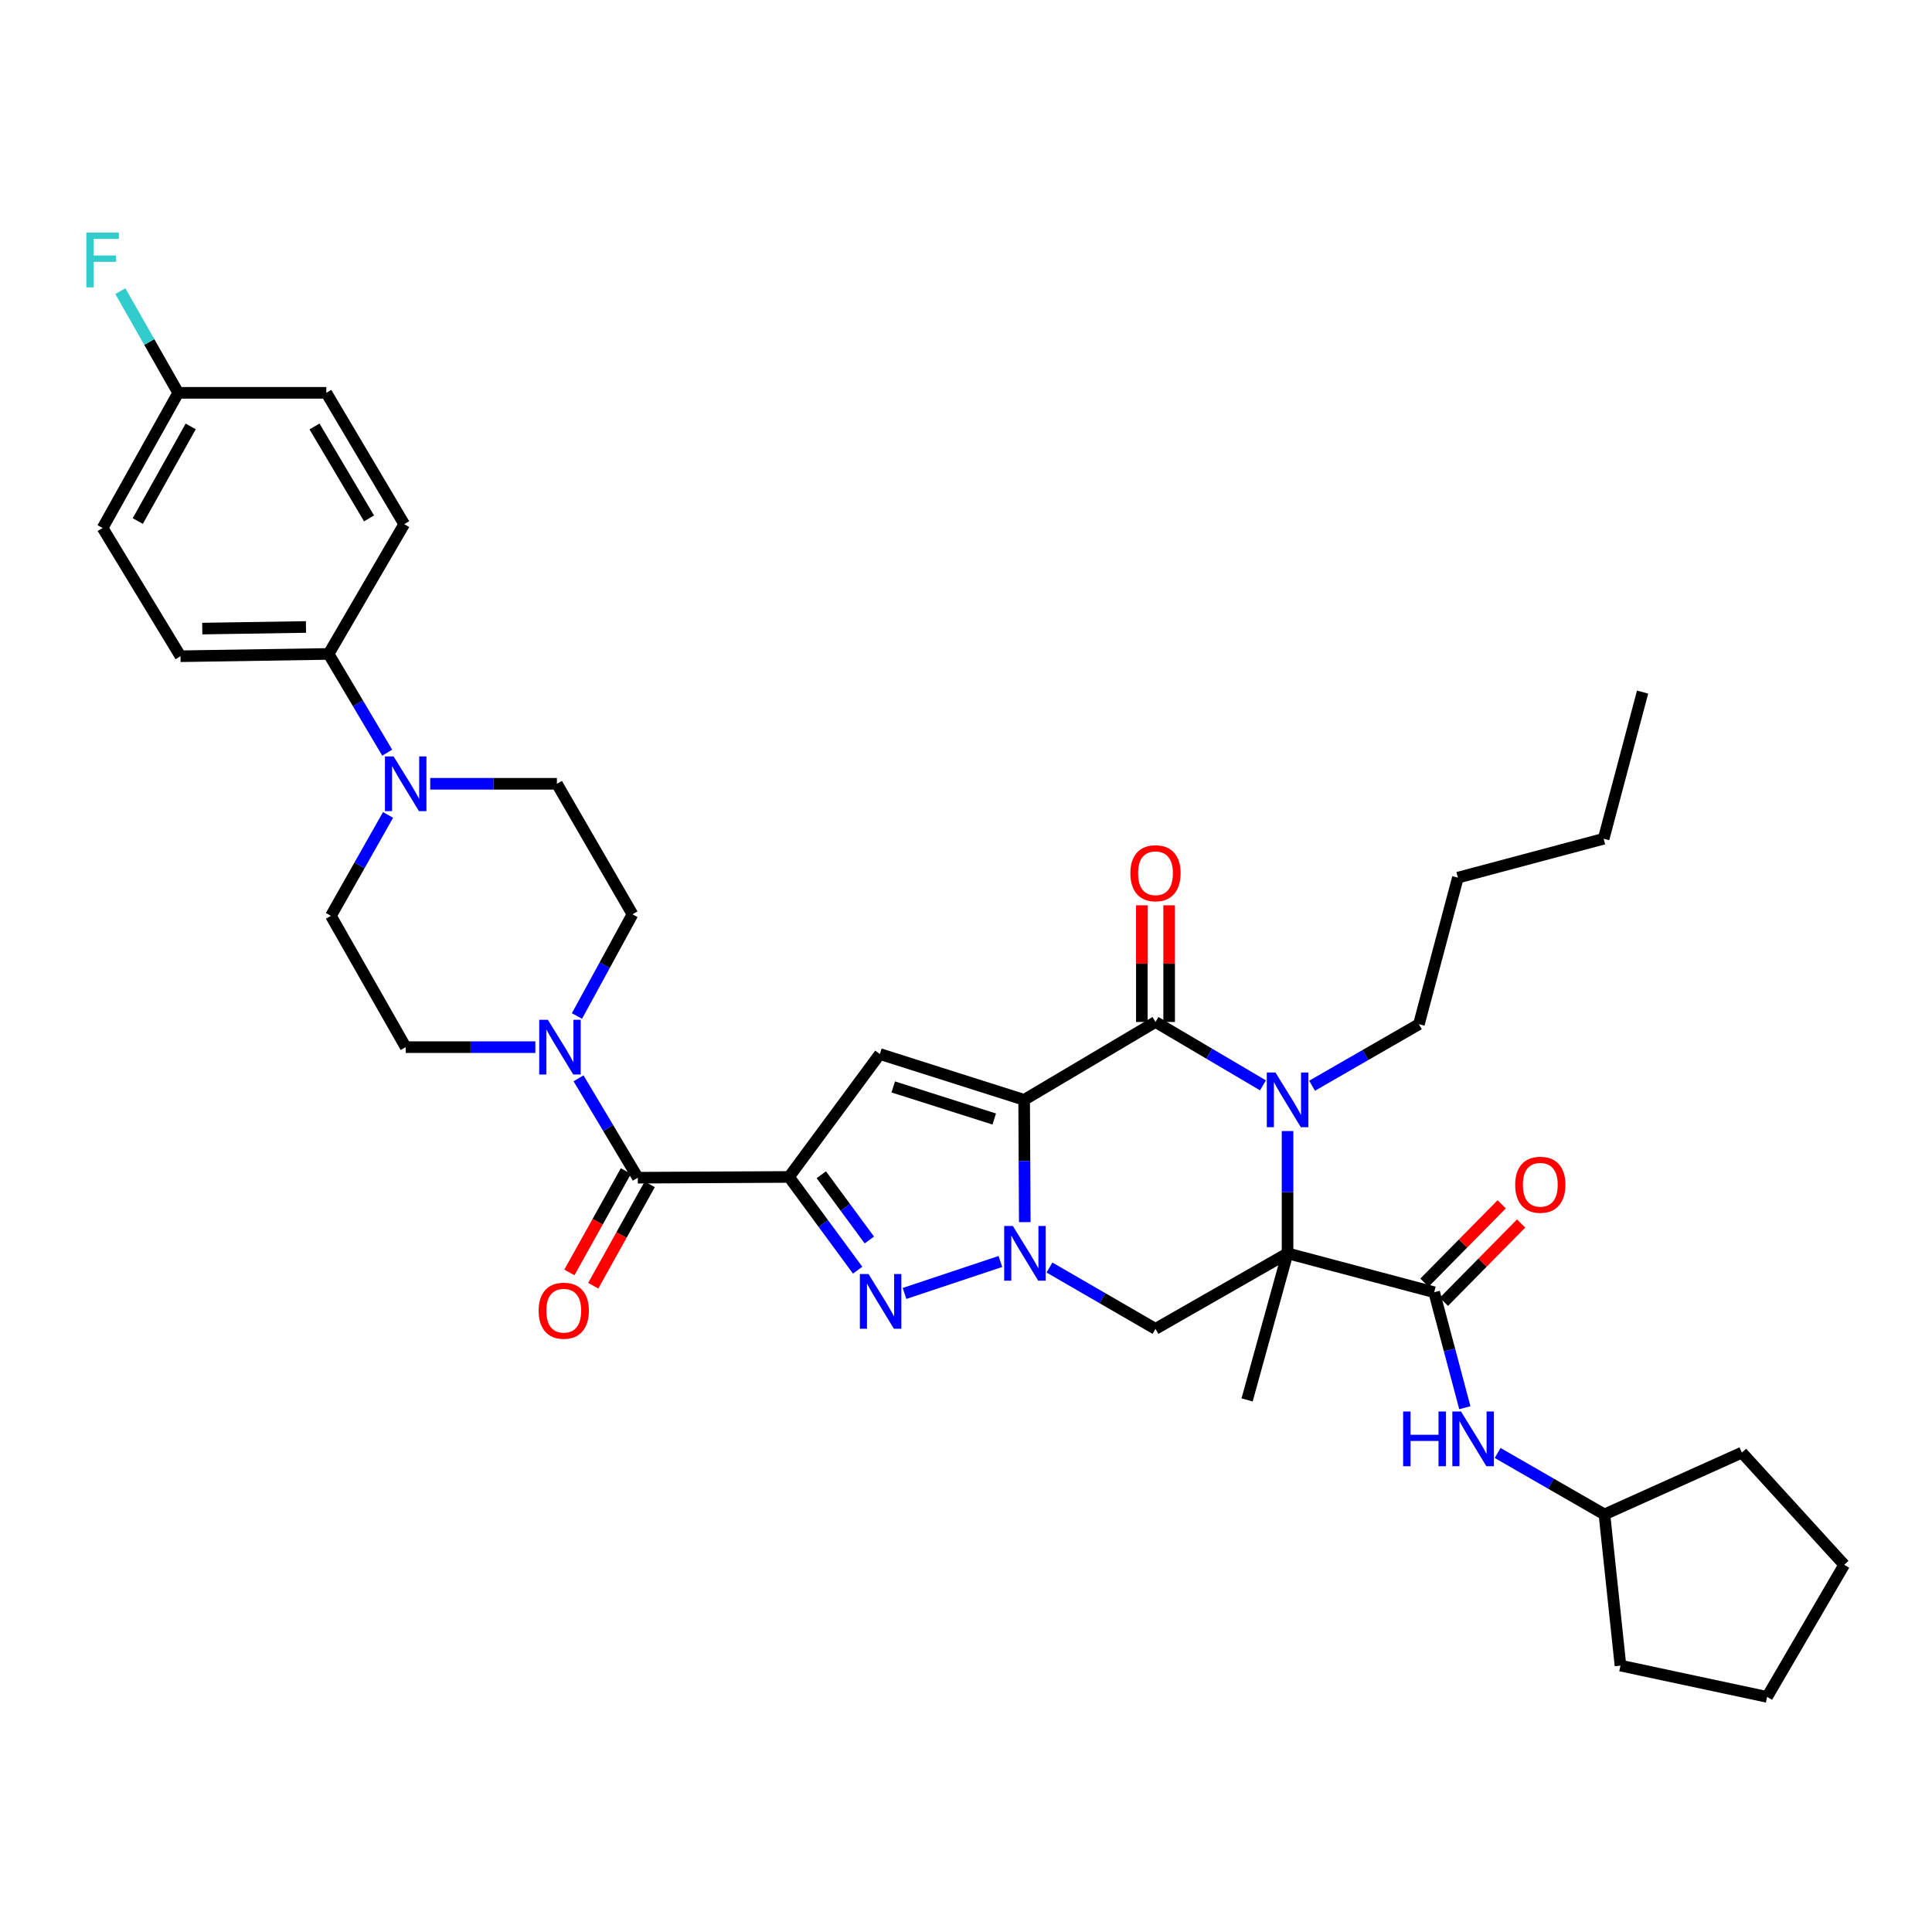 <?xml version='1.0' encoding='iso-8859-1'?>
<svg version='1.1' baseProfile='full'
              xmlns='http://www.w3.org/2000/svg'
                      xmlns:rdkit='http://www.rdkit.org/xml'
                      xmlns:xlink='http://www.w3.org/1999/xlink'
                  xml:space='preserve'
width='1000px' height='1000px' viewBox='0 0 1000 1000'>
<!-- END OF HEADER -->
<rect style='opacity:1.0;fill:#FFFFFF;stroke:none' width='1000' height='1000' x='0' y='0'> </rect>
<path class='bond-0' d='M 530.097,569.285 L 530.26,600.932' style='fill:none;fill-rule:evenodd;stroke:#000000;stroke-width:6px;stroke-linecap:butt;stroke-linejoin:miter;stroke-opacity:1' />
<path class='bond-0' d='M 530.26,600.932 L 530.423,632.579' style='fill:none;fill-rule:evenodd;stroke:#0000FF;stroke-width:6px;stroke-linecap:butt;stroke-linejoin:miter;stroke-opacity:1' />
<path class='bond-3' d='M 530.097,569.285 L 598.082,528.969' style='fill:none;fill-rule:evenodd;stroke:#000000;stroke-width:6px;stroke-linecap:butt;stroke-linejoin:miter;stroke-opacity:1' />
<path class='bond-6' d='M 530.097,569.285 L 455.416,545.567' style='fill:none;fill-rule:evenodd;stroke:#000000;stroke-width:6px;stroke-linecap:butt;stroke-linejoin:miter;stroke-opacity:1' />
<path class='bond-6' d='M 514.617,579.197 L 462.34,562.594' style='fill:none;fill-rule:evenodd;stroke:#000000;stroke-width:6px;stroke-linecap:butt;stroke-linejoin:miter;stroke-opacity:1' />
<path class='bond-5' d='M 517.797,652.956 L 468.182,669.477' style='fill:none;fill-rule:evenodd;stroke:#0000FF;stroke-width:6px;stroke-linecap:butt;stroke-linejoin:miter;stroke-opacity:1' />
<path class='bond-7' d='M 543.197,656.068 L 570.64,671.946' style='fill:none;fill-rule:evenodd;stroke:#0000FF;stroke-width:6px;stroke-linecap:butt;stroke-linejoin:miter;stroke-opacity:1' />
<path class='bond-7' d='M 570.64,671.946 L 598.082,687.824' style='fill:none;fill-rule:evenodd;stroke:#000000;stroke-width:6px;stroke-linecap:butt;stroke-linejoin:miter;stroke-opacity:1' />
<path class='bond-1' d='M 666.435,648.725 L 666.435,617.078' style='fill:none;fill-rule:evenodd;stroke:#000000;stroke-width:6px;stroke-linecap:butt;stroke-linejoin:miter;stroke-opacity:1' />
<path class='bond-1' d='M 666.435,617.078 L 666.435,585.431' style='fill:none;fill-rule:evenodd;stroke:#0000FF;stroke-width:6px;stroke-linecap:butt;stroke-linejoin:miter;stroke-opacity:1' />
<path class='bond-8' d='M 666.435,648.725 L 742.325,668.863' style='fill:none;fill-rule:evenodd;stroke:#000000;stroke-width:6px;stroke-linecap:butt;stroke-linejoin:miter;stroke-opacity:1' />
<path class='bond-23' d='M 666.435,648.725 L 645.496,724.599' style='fill:none;fill-rule:evenodd;stroke:#000000;stroke-width:6px;stroke-linecap:butt;stroke-linejoin:miter;stroke-opacity:1' />
<path class='bond-37' d='M 666.435,648.725 L 598.082,687.824' style='fill:none;fill-rule:evenodd;stroke:#000000;stroke-width:6px;stroke-linecap:butt;stroke-linejoin:miter;stroke-opacity:1' />
<path class='bond-2' d='M 408.403,609.186 L 455.416,545.567' style='fill:none;fill-rule:evenodd;stroke:#000000;stroke-width:6px;stroke-linecap:butt;stroke-linejoin:miter;stroke-opacity:1' />
<path class='bond-9' d='M 408.403,609.186 L 330.133,609.578' style='fill:none;fill-rule:evenodd;stroke:#000000;stroke-width:6px;stroke-linecap:butt;stroke-linejoin:miter;stroke-opacity:1' />
<path class='bond-38' d='M 408.403,609.186 L 426.159,633.312' style='fill:none;fill-rule:evenodd;stroke:#000000;stroke-width:6px;stroke-linecap:butt;stroke-linejoin:miter;stroke-opacity:1' />
<path class='bond-38' d='M 426.159,633.312 L 443.916,657.438' style='fill:none;fill-rule:evenodd;stroke:#0000FF;stroke-width:6px;stroke-linecap:butt;stroke-linejoin:miter;stroke-opacity:1' />
<path class='bond-38' d='M 425.111,608.047 L 437.541,624.935' style='fill:none;fill-rule:evenodd;stroke:#000000;stroke-width:6px;stroke-linecap:butt;stroke-linejoin:miter;stroke-opacity:1' />
<path class='bond-38' d='M 437.541,624.935 L 449.971,641.823' style='fill:none;fill-rule:evenodd;stroke:#0000FF;stroke-width:6px;stroke-linecap:butt;stroke-linejoin:miter;stroke-opacity:1' />
<path class='bond-4' d='M 598.082,528.969 L 625.896,545.375' style='fill:none;fill-rule:evenodd;stroke:#000000;stroke-width:6px;stroke-linecap:butt;stroke-linejoin:miter;stroke-opacity:1' />
<path class='bond-4' d='M 625.896,545.375 L 653.711,561.781' style='fill:none;fill-rule:evenodd;stroke:#0000FF;stroke-width:6px;stroke-linecap:butt;stroke-linejoin:miter;stroke-opacity:1' />
<path class='bond-13' d='M 605.148,528.969 L 605.148,498.778' style='fill:none;fill-rule:evenodd;stroke:#000000;stroke-width:6px;stroke-linecap:butt;stroke-linejoin:miter;stroke-opacity:1' />
<path class='bond-13' d='M 605.148,498.778 L 605.148,468.588' style='fill:none;fill-rule:evenodd;stroke:#FF0000;stroke-width:6px;stroke-linecap:butt;stroke-linejoin:miter;stroke-opacity:1' />
<path class='bond-13' d='M 591.015,528.969 L 591.015,498.778' style='fill:none;fill-rule:evenodd;stroke:#000000;stroke-width:6px;stroke-linecap:butt;stroke-linejoin:miter;stroke-opacity:1' />
<path class='bond-13' d='M 591.015,498.778 L 591.015,468.588' style='fill:none;fill-rule:evenodd;stroke:#FF0000;stroke-width:6px;stroke-linecap:butt;stroke-linejoin:miter;stroke-opacity:1' />
<path class='bond-24' d='M 679.136,561.973 L 706.782,546.056' style='fill:none;fill-rule:evenodd;stroke:#0000FF;stroke-width:6px;stroke-linecap:butt;stroke-linejoin:miter;stroke-opacity:1' />
<path class='bond-24' d='M 706.782,546.056 L 734.427,530.139' style='fill:none;fill-rule:evenodd;stroke:#000000;stroke-width:6px;stroke-linecap:butt;stroke-linejoin:miter;stroke-opacity:1' />
<path class='bond-12' d='M 742.325,668.863 L 750.258,698.747' style='fill:none;fill-rule:evenodd;stroke:#000000;stroke-width:6px;stroke-linecap:butt;stroke-linejoin:miter;stroke-opacity:1' />
<path class='bond-12' d='M 750.258,698.747 L 758.192,728.631' style='fill:none;fill-rule:evenodd;stroke:#0000FF;stroke-width:6px;stroke-linecap:butt;stroke-linejoin:miter;stroke-opacity:1' />
<path class='bond-15' d='M 747.357,673.824 L 767.347,653.549' style='fill:none;fill-rule:evenodd;stroke:#000000;stroke-width:6px;stroke-linecap:butt;stroke-linejoin:miter;stroke-opacity:1' />
<path class='bond-15' d='M 767.347,653.549 L 787.336,633.274' style='fill:none;fill-rule:evenodd;stroke:#FF0000;stroke-width:6px;stroke-linecap:butt;stroke-linejoin:miter;stroke-opacity:1' />
<path class='bond-15' d='M 737.293,663.902 L 757.283,643.627' style='fill:none;fill-rule:evenodd;stroke:#000000;stroke-width:6px;stroke-linecap:butt;stroke-linejoin:miter;stroke-opacity:1' />
<path class='bond-15' d='M 757.283,643.627 L 777.273,623.352' style='fill:none;fill-rule:evenodd;stroke:#FF0000;stroke-width:6px;stroke-linecap:butt;stroke-linejoin:miter;stroke-opacity:1' />
<path class='bond-10' d='M 330.133,609.578 L 314.792,583.854' style='fill:none;fill-rule:evenodd;stroke:#000000;stroke-width:6px;stroke-linecap:butt;stroke-linejoin:miter;stroke-opacity:1' />
<path class='bond-10' d='M 314.792,583.854 L 299.45,558.129' style='fill:none;fill-rule:evenodd;stroke:#0000FF;stroke-width:6px;stroke-linecap:butt;stroke-linejoin:miter;stroke-opacity:1' />
<path class='bond-16' d='M 323.961,606.138 L 309.336,632.374' style='fill:none;fill-rule:evenodd;stroke:#000000;stroke-width:6px;stroke-linecap:butt;stroke-linejoin:miter;stroke-opacity:1' />
<path class='bond-16' d='M 309.336,632.374 L 294.711,658.611' style='fill:none;fill-rule:evenodd;stroke:#FF0000;stroke-width:6px;stroke-linecap:butt;stroke-linejoin:miter;stroke-opacity:1' />
<path class='bond-16' d='M 336.305,613.019 L 321.68,639.255' style='fill:none;fill-rule:evenodd;stroke:#000000;stroke-width:6px;stroke-linecap:butt;stroke-linejoin:miter;stroke-opacity:1' />
<path class='bond-16' d='M 321.68,639.255 L 307.055,665.492' style='fill:none;fill-rule:evenodd;stroke:#FF0000;stroke-width:6px;stroke-linecap:butt;stroke-linejoin:miter;stroke-opacity:1' />
<path class='bond-17' d='M 298.632,525.884 L 313.001,499.562' style='fill:none;fill-rule:evenodd;stroke:#0000FF;stroke-width:6px;stroke-linecap:butt;stroke-linejoin:miter;stroke-opacity:1' />
<path class='bond-17' d='M 313.001,499.562 L 327.369,473.241' style='fill:none;fill-rule:evenodd;stroke:#000000;stroke-width:6px;stroke-linecap:butt;stroke-linejoin:miter;stroke-opacity:1' />
<path class='bond-18' d='M 277.096,542.002 L 243.541,542.002' style='fill:none;fill-rule:evenodd;stroke:#0000FF;stroke-width:6px;stroke-linecap:butt;stroke-linejoin:miter;stroke-opacity:1' />
<path class='bond-18' d='M 243.541,542.002 L 209.985,542.002' style='fill:none;fill-rule:evenodd;stroke:#000000;stroke-width:6px;stroke-linecap:butt;stroke-linejoin:miter;stroke-opacity:1' />
<path class='bond-11' d='M 200.854,421.812 L 186.066,447.927' style='fill:none;fill-rule:evenodd;stroke:#0000FF;stroke-width:6px;stroke-linecap:butt;stroke-linejoin:miter;stroke-opacity:1' />
<path class='bond-11' d='M 186.066,447.927 L 171.278,474.042' style='fill:none;fill-rule:evenodd;stroke:#000000;stroke-width:6px;stroke-linecap:butt;stroke-linejoin:miter;stroke-opacity:1' />
<path class='bond-14' d='M 200.419,389.574 L 185.252,364.024' style='fill:none;fill-rule:evenodd;stroke:#0000FF;stroke-width:6px;stroke-linecap:butt;stroke-linejoin:miter;stroke-opacity:1' />
<path class='bond-14' d='M 185.252,364.024 L 170.085,338.473' style='fill:none;fill-rule:evenodd;stroke:#000000;stroke-width:6px;stroke-linecap:butt;stroke-linejoin:miter;stroke-opacity:1' />
<path class='bond-39' d='M 222.682,405.688 L 255.468,405.688' style='fill:none;fill-rule:evenodd;stroke:#0000FF;stroke-width:6px;stroke-linecap:butt;stroke-linejoin:miter;stroke-opacity:1' />
<path class='bond-39' d='M 255.468,405.688 L 288.254,405.688' style='fill:none;fill-rule:evenodd;stroke:#000000;stroke-width:6px;stroke-linecap:butt;stroke-linejoin:miter;stroke-opacity:1' />
<path class='bond-26' d='M 775.173,752.061 L 802.814,767.965' style='fill:none;fill-rule:evenodd;stroke:#0000FF;stroke-width:6px;stroke-linecap:butt;stroke-linejoin:miter;stroke-opacity:1' />
<path class='bond-26' d='M 802.814,767.965 L 830.456,783.869' style='fill:none;fill-rule:evenodd;stroke:#000000;stroke-width:6px;stroke-linecap:butt;stroke-linejoin:miter;stroke-opacity:1' />
<path class='bond-21' d='M 170.085,338.473 L 93.417,339.667' style='fill:none;fill-rule:evenodd;stroke:#000000;stroke-width:6px;stroke-linecap:butt;stroke-linejoin:miter;stroke-opacity:1' />
<path class='bond-21' d='M 158.365,324.522 L 104.697,325.357' style='fill:none;fill-rule:evenodd;stroke:#000000;stroke-width:6px;stroke-linecap:butt;stroke-linejoin:miter;stroke-opacity:1' />
<path class='bond-22' d='M 170.085,338.473 L 209.216,271.306' style='fill:none;fill-rule:evenodd;stroke:#000000;stroke-width:6px;stroke-linecap:butt;stroke-linejoin:miter;stroke-opacity:1' />
<path class='bond-19' d='M 327.369,473.241 L 288.254,405.688' style='fill:none;fill-rule:evenodd;stroke:#000000;stroke-width:6px;stroke-linecap:butt;stroke-linejoin:miter;stroke-opacity:1' />
<path class='bond-20' d='M 209.985,542.002 L 171.278,474.042' style='fill:none;fill-rule:evenodd;stroke:#000000;stroke-width:6px;stroke-linecap:butt;stroke-linejoin:miter;stroke-opacity:1' />
<path class='bond-28' d='M 93.417,339.667 L 53.109,273.284' style='fill:none;fill-rule:evenodd;stroke:#000000;stroke-width:6px;stroke-linecap:butt;stroke-linejoin:miter;stroke-opacity:1' />
<path class='bond-27' d='M 209.216,271.306 L 168.899,203.329' style='fill:none;fill-rule:evenodd;stroke:#000000;stroke-width:6px;stroke-linecap:butt;stroke-linejoin:miter;stroke-opacity:1' />
<path class='bond-27' d='M 191.013,268.318 L 162.791,220.735' style='fill:none;fill-rule:evenodd;stroke:#000000;stroke-width:6px;stroke-linecap:butt;stroke-linejoin:miter;stroke-opacity:1' />
<path class='bond-30' d='M 734.427,530.139 L 754.597,454.264' style='fill:none;fill-rule:evenodd;stroke:#000000;stroke-width:6px;stroke-linecap:butt;stroke-linejoin:miter;stroke-opacity:1' />
<path class='bond-25' d='M 92.239,203.329 L 168.899,203.329' style='fill:none;fill-rule:evenodd;stroke:#000000;stroke-width:6px;stroke-linecap:butt;stroke-linejoin:miter;stroke-opacity:1' />
<path class='bond-29' d='M 92.239,203.329 L 77.266,177.018' style='fill:none;fill-rule:evenodd;stroke:#000000;stroke-width:6px;stroke-linecap:butt;stroke-linejoin:miter;stroke-opacity:1' />
<path class='bond-29' d='M 77.266,177.018 L 62.292,150.706' style='fill:none;fill-rule:evenodd;stroke:#33CCCC;stroke-width:6px;stroke-linecap:butt;stroke-linejoin:miter;stroke-opacity:1' />
<path class='bond-41' d='M 92.239,203.329 L 53.109,273.284' style='fill:none;fill-rule:evenodd;stroke:#000000;stroke-width:6px;stroke-linecap:butt;stroke-linejoin:miter;stroke-opacity:1' />
<path class='bond-41' d='M 98.704,220.722 L 71.312,269.69' style='fill:none;fill-rule:evenodd;stroke:#000000;stroke-width:6px;stroke-linecap:butt;stroke-linejoin:miter;stroke-opacity:1' />
<path class='bond-31' d='M 830.456,783.869 L 838.755,862.107' style='fill:none;fill-rule:evenodd;stroke:#000000;stroke-width:6px;stroke-linecap:butt;stroke-linejoin:miter;stroke-opacity:1' />
<path class='bond-32' d='M 830.456,783.869 L 901.589,751.867' style='fill:none;fill-rule:evenodd;stroke:#000000;stroke-width:6px;stroke-linecap:butt;stroke-linejoin:miter;stroke-opacity:1' />
<path class='bond-33' d='M 754.597,454.264 L 830.048,434.141' style='fill:none;fill-rule:evenodd;stroke:#000000;stroke-width:6px;stroke-linecap:butt;stroke-linejoin:miter;stroke-opacity:1' />
<path class='bond-36' d='M 838.755,862.107 L 914.645,878.304' style='fill:none;fill-rule:evenodd;stroke:#000000;stroke-width:6px;stroke-linecap:butt;stroke-linejoin:miter;stroke-opacity:1' />
<path class='bond-35' d='M 901.589,751.867 L 954.545,809.935' style='fill:none;fill-rule:evenodd;stroke:#000000;stroke-width:6px;stroke-linecap:butt;stroke-linejoin:miter;stroke-opacity:1' />
<path class='bond-34' d='M 830.048,434.141 L 850.202,358.235' style='fill:none;fill-rule:evenodd;stroke:#000000;stroke-width:6px;stroke-linecap:butt;stroke-linejoin:miter;stroke-opacity:1' />
<path class='bond-40' d='M 954.545,809.935 L 914.645,878.304' style='fill:none;fill-rule:evenodd;stroke:#000000;stroke-width:6px;stroke-linecap:butt;stroke-linejoin:miter;stroke-opacity:1' />
<path  class='atom-1' d='M 524.246 634.565
L 533.526 649.565
Q 534.446 651.045, 535.926 653.725
Q 537.406 656.405, 537.486 656.565
L 537.486 634.565
L 541.246 634.565
L 541.246 662.885
L 537.366 662.885
L 527.406 646.485
Q 526.246 644.565, 525.006 642.365
Q 523.806 640.165, 523.446 639.485
L 523.446 662.885
L 519.766 662.885
L 519.766 634.565
L 524.246 634.565
' fill='#0000FF'/>
<path  class='atom-5' d='M 660.175 555.125
L 669.455 570.125
Q 670.375 571.605, 671.855 574.285
Q 673.335 576.965, 673.415 577.125
L 673.415 555.125
L 677.175 555.125
L 677.175 583.445
L 673.295 583.445
L 663.335 567.045
Q 662.175 565.125, 660.935 562.925
Q 659.735 560.725, 659.375 560.045
L 659.375 583.445
L 655.695 583.445
L 655.695 555.125
L 660.175 555.125
' fill='#0000FF'/>
<path  class='atom-6' d='M 449.549 659.438
L 458.829 674.438
Q 459.749 675.918, 461.229 678.598
Q 462.709 681.278, 462.789 681.438
L 462.789 659.438
L 466.549 659.438
L 466.549 687.758
L 462.669 687.758
L 452.709 671.358
Q 451.549 669.438, 450.309 667.238
Q 449.109 665.038, 448.749 664.358
L 448.749 687.758
L 445.069 687.758
L 445.069 659.438
L 449.549 659.438
' fill='#0000FF'/>
<path  class='atom-11' d='M 283.573 527.842
L 292.853 542.842
Q 293.773 544.322, 295.253 547.002
Q 296.733 549.682, 296.813 549.842
L 296.813 527.842
L 300.573 527.842
L 300.573 556.162
L 296.693 556.162
L 286.733 539.762
Q 285.573 537.842, 284.333 535.642
Q 283.133 533.442, 282.773 532.762
L 282.773 556.162
L 279.093 556.162
L 279.093 527.842
L 283.573 527.842
' fill='#0000FF'/>
<path  class='atom-12' d='M 203.725 391.528
L 213.005 406.528
Q 213.925 408.008, 215.405 410.688
Q 216.885 413.368, 216.965 413.528
L 216.965 391.528
L 220.725 391.528
L 220.725 419.848
L 216.845 419.848
L 206.885 403.448
Q 205.725 401.528, 204.485 399.328
Q 203.285 397.128, 202.925 396.448
L 202.925 419.848
L 199.245 419.848
L 199.245 391.528
L 203.725 391.528
' fill='#0000FF'/>
<path  class='atom-13' d='M 726.252 730.594
L 730.092 730.594
L 730.092 742.634
L 744.572 742.634
L 744.572 730.594
L 748.412 730.594
L 748.412 758.914
L 744.572 758.914
L 744.572 745.834
L 730.092 745.834
L 730.092 758.914
L 726.252 758.914
L 726.252 730.594
' fill='#0000FF'/>
<path  class='atom-13' d='M 756.212 730.594
L 765.492 745.594
Q 766.412 747.074, 767.892 749.754
Q 769.372 752.434, 769.452 752.594
L 769.452 730.594
L 773.212 730.594
L 773.212 758.914
L 769.332 758.914
L 759.372 742.514
Q 758.212 740.594, 756.972 738.394
Q 755.772 736.194, 755.412 735.514
L 755.412 758.914
L 751.732 758.914
L 751.732 730.594
L 756.212 730.594
' fill='#0000FF'/>
<path  class='atom-14' d='M 585.082 451.981
Q 585.082 445.181, 588.442 441.381
Q 591.802 437.581, 598.082 437.581
Q 604.362 437.581, 607.722 441.381
Q 611.082 445.181, 611.082 451.981
Q 611.082 458.861, 607.682 462.781
Q 604.282 466.661, 598.082 466.661
Q 591.842 466.661, 588.442 462.781
Q 585.082 458.901, 585.082 451.981
M 598.082 463.461
Q 602.402 463.461, 604.722 460.581
Q 607.082 457.661, 607.082 451.981
Q 607.082 446.421, 604.722 443.621
Q 602.402 440.781, 598.082 440.781
Q 593.762 440.781, 591.402 443.581
Q 589.082 446.381, 589.082 451.981
Q 589.082 457.701, 591.402 460.581
Q 593.762 463.461, 598.082 463.461
' fill='#FF0000'/>
<path  class='atom-16' d='M 784.261 613.223
Q 784.261 606.423, 787.621 602.623
Q 790.981 598.823, 797.261 598.823
Q 803.541 598.823, 806.901 602.623
Q 810.261 606.423, 810.261 613.223
Q 810.261 620.103, 806.861 624.023
Q 803.461 627.903, 797.261 627.903
Q 791.021 627.903, 787.621 624.023
Q 784.261 620.143, 784.261 613.223
M 797.261 624.703
Q 801.581 624.703, 803.901 621.823
Q 806.261 618.903, 806.261 613.223
Q 806.261 607.663, 803.901 604.863
Q 801.581 602.023, 797.261 602.023
Q 792.941 602.023, 790.581 604.823
Q 788.261 607.623, 788.261 613.223
Q 788.261 618.943, 790.581 621.823
Q 792.941 624.703, 797.261 624.703
' fill='#FF0000'/>
<path  class='atom-17' d='M 278.803 678.42
Q 278.803 671.62, 282.163 667.82
Q 285.523 664.02, 291.803 664.02
Q 298.083 664.02, 301.443 667.82
Q 304.803 671.62, 304.803 678.42
Q 304.803 685.3, 301.403 689.22
Q 298.003 693.1, 291.803 693.1
Q 285.563 693.1, 282.163 689.22
Q 278.803 685.34, 278.803 678.42
M 291.803 689.9
Q 296.123 689.9, 298.443 687.02
Q 300.803 684.1, 300.803 678.42
Q 300.803 672.86, 298.443 670.06
Q 296.123 667.22, 291.803 667.22
Q 287.483 667.22, 285.123 670.02
Q 282.803 672.82, 282.803 678.42
Q 282.803 684.14, 285.123 687.02
Q 287.483 689.9, 291.803 689.9
' fill='#FF0000'/>
<path  class='atom-30' d='M 44.689 120.408
L 61.529 120.408
L 61.529 123.648
L 48.489 123.648
L 48.489 132.248
L 60.089 132.248
L 60.089 135.528
L 48.489 135.528
L 48.489 148.728
L 44.689 148.728
L 44.689 120.408
' fill='#33CCCC'/>
</svg>
